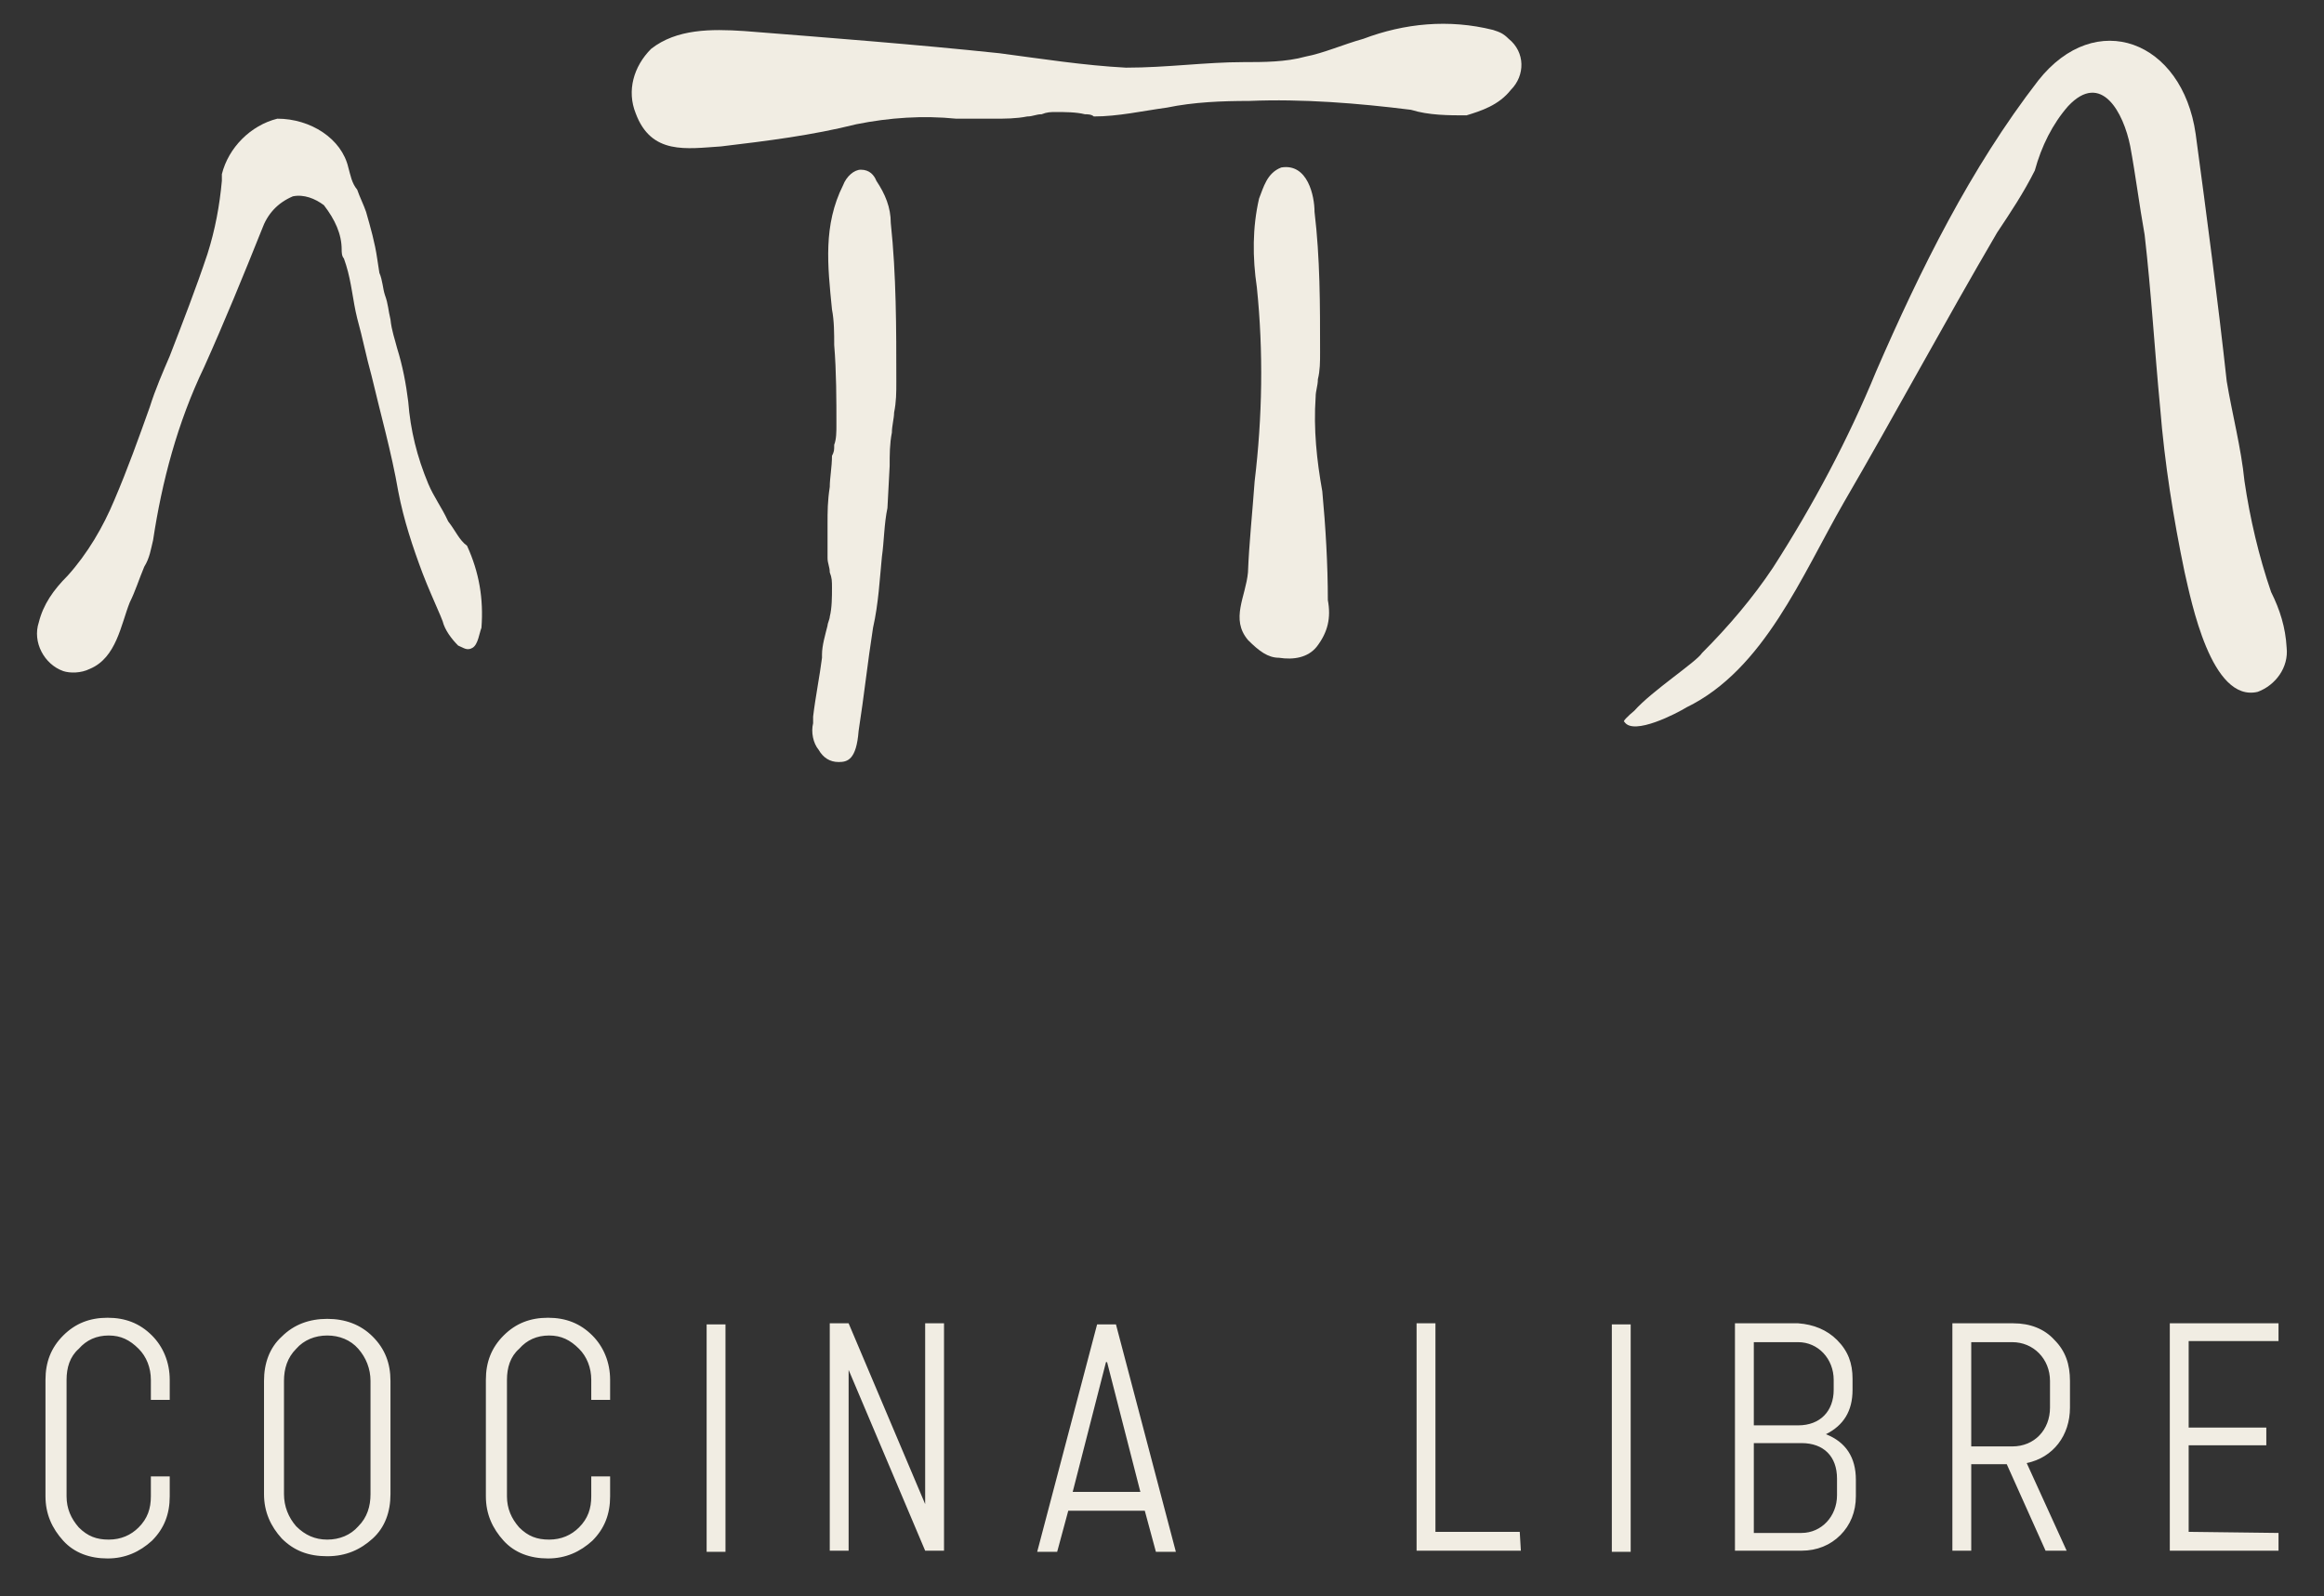 <svg version="1.1" id="Grupo_245" xmlns="http://www.w3.org/2000/svg" x="0" y="0" viewBox="0 0 209.5 143.9" style="enable-background:new 0 0 209.5 143.9" xml:space="preserve"><rect x="0" y="0" width="209.5" height="143.9" fill="#333333" stroke="none"/><style>.st0{fill:#f1ede3}</style><path id="Trazado_6_1_" class="st0" d="M40.4 47c-.6-1.3-1.3-2.2-1.8-3.4-1-2.4-1.6-4.8-1.8-7.4-.2-1.6-.5-3.2-1-4.8-.2-.8-.5-1.6-.6-2.6-.2-.8-.2-1.4-.5-2.2-.2-.6-.2-1.3-.5-2l-.2-1.3c-.2-1.4-.6-2.8-1-4.2-.2-.6-.6-1.4-.8-2-.5-.6-.6-1.3-.8-2-.6-2.6-3.4-4.4-6.4-4.4-2.4.6-4.4 2.6-5 5v.6c-.2 2.2-.6 4.4-1.3 6.6-1 3-2.2 6.1-3.4 9.2-.6 1.4-1.3 3-1.8 4.6-1 2.8-2 5.6-3.2 8.4-1 2.4-2.4 4.8-4.2 6.8-1.3 1.3-2.2 2.6-2.6 4.2-.6 1.8.5 3.8 2.2 4.4.6.2 1.6.2 2.4-.2 2.4-1 2.8-4 3.6-6 .5-1 .8-2 1.3-3.2.5-.8.6-1.6.8-2.4.8-5.3 2.2-10.6 4.6-15.6 1.8-4 3.6-8.4 5.2-12.4.5-1.4 1.4-2.4 2.8-3 1-.2 2 .2 2.8.8 1 1.3 1.6 2.6 1.6 4 0 .2 0 .6.2.8l.2.6c.5 1.6.6 3.2 1 4.8.5 1.8.8 3.4 1.3 5.2.8 3.4 1.8 6.9 2.4 10.4.5 2.6 1.3 5 2.2 7.4.5 1.3 1 2.4 1.6 3.8l.2.5c.2.8.8 1.6 1.4 2.2.5.2.8.5 1.3.2s.6-1.3.8-1.8c.2-2.6-.2-5-1.3-7.4-.7-.5-1-1.3-1.7-2.2z"/><path id="Trazado_7_1_" class="st0" d="M136.2 8.1c1.3-1.3 1.3-3.4-.2-4.6-.5-.5-.8-.6-1.4-.8-4-1-8-.6-11.7.8-1.8.5-3.6 1.3-5.2 1.6-1.8.5-3.8.5-5.6.5-3.4 0-6.9.5-10.6.5-3.8-.2-7.6-.8-11.4-1.3-7.6-.8-15.4-1.4-23-2-3-.2-6.1-.2-8.4 1.6-1.6 1.6-2.2 3.8-1.4 5.8 1.4 3.8 4.6 3.2 7.7 3 4.2-.5 8.2-1 12.2-2 3-.6 6-.8 9-.5h3.4c1 0 2 0 3-.2.5 0 .8-.2 1.3-.2.5-.2.8-.2 1.3-.2.8 0 1.8 0 2.6.2.2 0 .6 0 .8.2 2.2 0 4.4-.5 6.6-.8 2.4-.5 5-.6 7.4-.6 4.8-.2 9.8.2 14.6.8 1.6.5 3.4.5 5 .5 1.3-.4 2.9-.9 4-2.3z"/><path id="Trazado_8_1_" class="st0" d="M75.6 68.7c.8 0 1.6-.2 1.8-2.8.5-3.2.8-6.1 1.3-9.3.5-2.2.6-4.4.8-6.4.2-1.4.2-3 .5-4.4l.2-3.8c0-1 0-2 .2-3 0-.6.2-1.3.2-1.8.2-1 .2-1.8.2-2.8 0-4.8 0-9.6-.5-14.3 0-1.4-.5-2.6-1.3-3.8-.2-.5-.6-1-1.4-1-.6 0-1.3.6-1.6 1.4-1.8 3.6-1.4 7.2-1 11.2.2 1 .2 2.2.2 3.2.2 2.4.2 5 .2 7.2 0 .6 0 1.3-.2 1.8 0 .5 0 .6-.2 1 0 1-.2 2-.2 2.8-.2 1.3-.2 2.2-.2 3.4v3c0 .5.2.8.2 1.3.2.5.2.8.2 1.4 0 .8 0 1.8-.2 2.6 0 .2-.2.6-.2.8-.2.8-.5 1.8-.5 2.6v.3c-.2 1.6-.6 3.6-.8 5.3v.6c-.2.8 0 1.8.5 2.4.4.7 1 1.1 1.8 1.1z"/><path id="Trazado_9_1_" class="st0" d="M115.3 59.3c1.3.2 2.6 0 3.4-1 1-1.3 1.3-2.6 1-4.2 0-3.2-.2-6.6-.5-9.8-.5-2.8-.8-5.6-.6-8.5 0-.6.2-1 .2-1.6.2-.8.2-1.6.2-2.4 0-4.4 0-8.5-.5-12.7 0-1.4-.6-4.4-3-4-1.3.5-1.6 1.8-2 2.8-.6 2.6-.6 5.3-.2 8 .6 5.8.5 11.7-.2 17.5-.2 2.8-.5 5.6-.6 8.2-.2 2.2-1.6 4.2 0 6.1 1 1 1.8 1.6 2.8 1.6z"/><g id="DW6TDx_1_" transform="translate(71.531 .671)"><g id="Grupo_3_1_"><path id="Trazado_10_1_" class="st0" d="M75.8 63.4c1.6-1.8 5.6-4.4 6.1-5.2 2.4-2.4 4.6-5 6.4-7.7 3.6-5.6 6.8-11.6 9.3-17.7 4-9.2 8.5-18.3 14.6-26.2 5.2-6.6 13-3.6 14.2 4.8 1 7.4 2 15 2.8 22.3.5 3 1.3 6 1.6 9 .5 3.4 1.3 6.8 2.4 10 .8 1.6 1.3 3.2 1.4 5 .2 1.8-1 3.4-2.6 4-4.2 1-6-8.2-6.6-10.8-1-4.8-1.8-9.8-2.2-14.8-.5-5.2-.8-10.4-1.4-15.6-.5-2.8-.8-5.3-1.3-8-.6-3-2.6-6.8-5.6-3.6-1.4 1.6-2.4 3.6-3 5.8-1 2-2.2 3.8-3.4 5.6-4.8 8.2-9.2 16.4-13.8 24.3-3.8 6.6-7.2 15.1-14.2 18.5-.8.5-4.8 2.6-5.6 1.3-.2 0 .3-.5.9-1z"/></g></g><path class="st0" d="M15.3 134.9c0 1.6-.5 2.9-1.6 4-1.1 1-2.4 1.6-4 1.6s-3-.5-4-1.6-1.6-2.4-1.6-4v-10.5c0-1.6.5-2.9 1.6-4s2.4-1.6 4-1.6 2.9.5 4 1.6c1 1 1.6 2.4 1.6 4v1.8h-1.7v-1.8c0-1.1-.4-2.1-1.1-2.8-.8-.8-1.6-1.2-2.7-1.2s-2 .4-2.7 1.2c-.8.7-1.1 1.7-1.1 2.8v10.5c0 1.1.4 2 1.1 2.8.8.8 1.6 1.1 2.7 1.1s2-.4 2.7-1.1c.8-.8 1.1-1.7 1.1-2.8v-1.8h1.7v1.8zM35.2 134.7c0 1.6-.5 3-1.6 4s-2.4 1.6-4.1 1.6c-1.7 0-3-.5-4.1-1.6-1-1.1-1.6-2.4-1.6-4v-10.2c0-1.6.5-3 1.6-4 1.1-1.1 2.5-1.6 4.1-1.6s3 .5 4.1 1.6 1.6 2.4 1.6 4v10.2zm-2.9-13.1c-.7-.8-1.7-1.2-2.8-1.2s-2.1.4-2.8 1.2c-.8.8-1.1 1.8-1.1 2.9v10.2c0 1.1.4 2.1 1.1 2.9.8.8 1.7 1.2 2.8 1.2s2.1-.4 2.8-1.2c.8-.8 1.1-1.8 1.1-2.9v-10.2c0-1.1-.4-2.1-1.1-2.9zM55 134.9c0 1.6-.5 2.9-1.6 4-1.1 1-2.4 1.6-4 1.6s-3-.5-4-1.6-1.6-2.4-1.6-4v-10.5c0-1.6.5-2.9 1.6-4s2.4-1.6 4-1.6 2.9.5 4 1.6c1 1 1.6 2.4 1.6 4v1.8h-1.7v-1.8c0-1.1-.4-2.1-1.1-2.8-.8-.8-1.6-1.2-2.7-1.2s-2 .4-2.7 1.2c-.8.7-1.1 1.7-1.1 2.8v10.5c0 1.1.4 2 1.1 2.8.8.8 1.6 1.1 2.7 1.1s2-.4 2.7-1.1c.8-.8 1.1-1.7 1.1-2.8v-1.8H55v1.8zM63.7 119.4h1.7v20.5h-1.7v-20.5zM83.4 139.8l-6.9-16.3v16.3h-1.7v-20.5h1.7l6.9 16.3v-16.3h1.7v20.5h-1.7zM100.6 119.4l5.4 20.5h-1.8l-1-3.7h-6.9l-1 3.7h-1.8l5.4-20.5h1.7zm2.2 15.1-3-11.7h-.1l-3 11.7h6.1zM137.1 139.8h-9.4v-20.5h1.7v18.8h7.6l.1 1.7zM145.3 119.4h1.7v20.5h-1.7v-20.5zM165.6 120.8c1 1 1.4 2.1 1.4 3.5v1c0 1.9-.8 3.2-2.4 4 1.8.7 2.7 2.1 2.7 4.1v1.5c0 1.4-.5 2.6-1.4 3.5s-2.1 1.4-3.5 1.4h-6v-20.5h5.7c1.4.1 2.6.6 3.5 1.5zm-.3 3.6c0-1.9-1.4-3.4-3.2-3.4h-4v7.5h4c2 0 3.2-1.3 3.2-3.2v-.9zm-7.2 5.7v8.1h4.3c1.8 0 3.2-1.5 3.2-3.4v-1.5c0-2-1.2-3.2-3.2-3.2h-4.3zM182.7 131.9l3.6 7.9h-1.9l-3.5-7.8h-3.2v7.8H176v-20.5h5.5c1.5 0 2.8.5 3.7 1.5 1 1 1.4 2.2 1.4 3.7v2.4c0 2.5-1.5 4.5-3.9 5zm-5-1.5h3.7c2 0 3.4-1.5 3.4-3.5v-2.4c0-2-1.5-3.5-3.4-3.5h-3.7v9.4zM205.4 138.2v1.6h-9.8v-20.5h9.8v1.6h-8.1v7.8h7v1.6h-7v7.8l8.1.1z"/></svg>